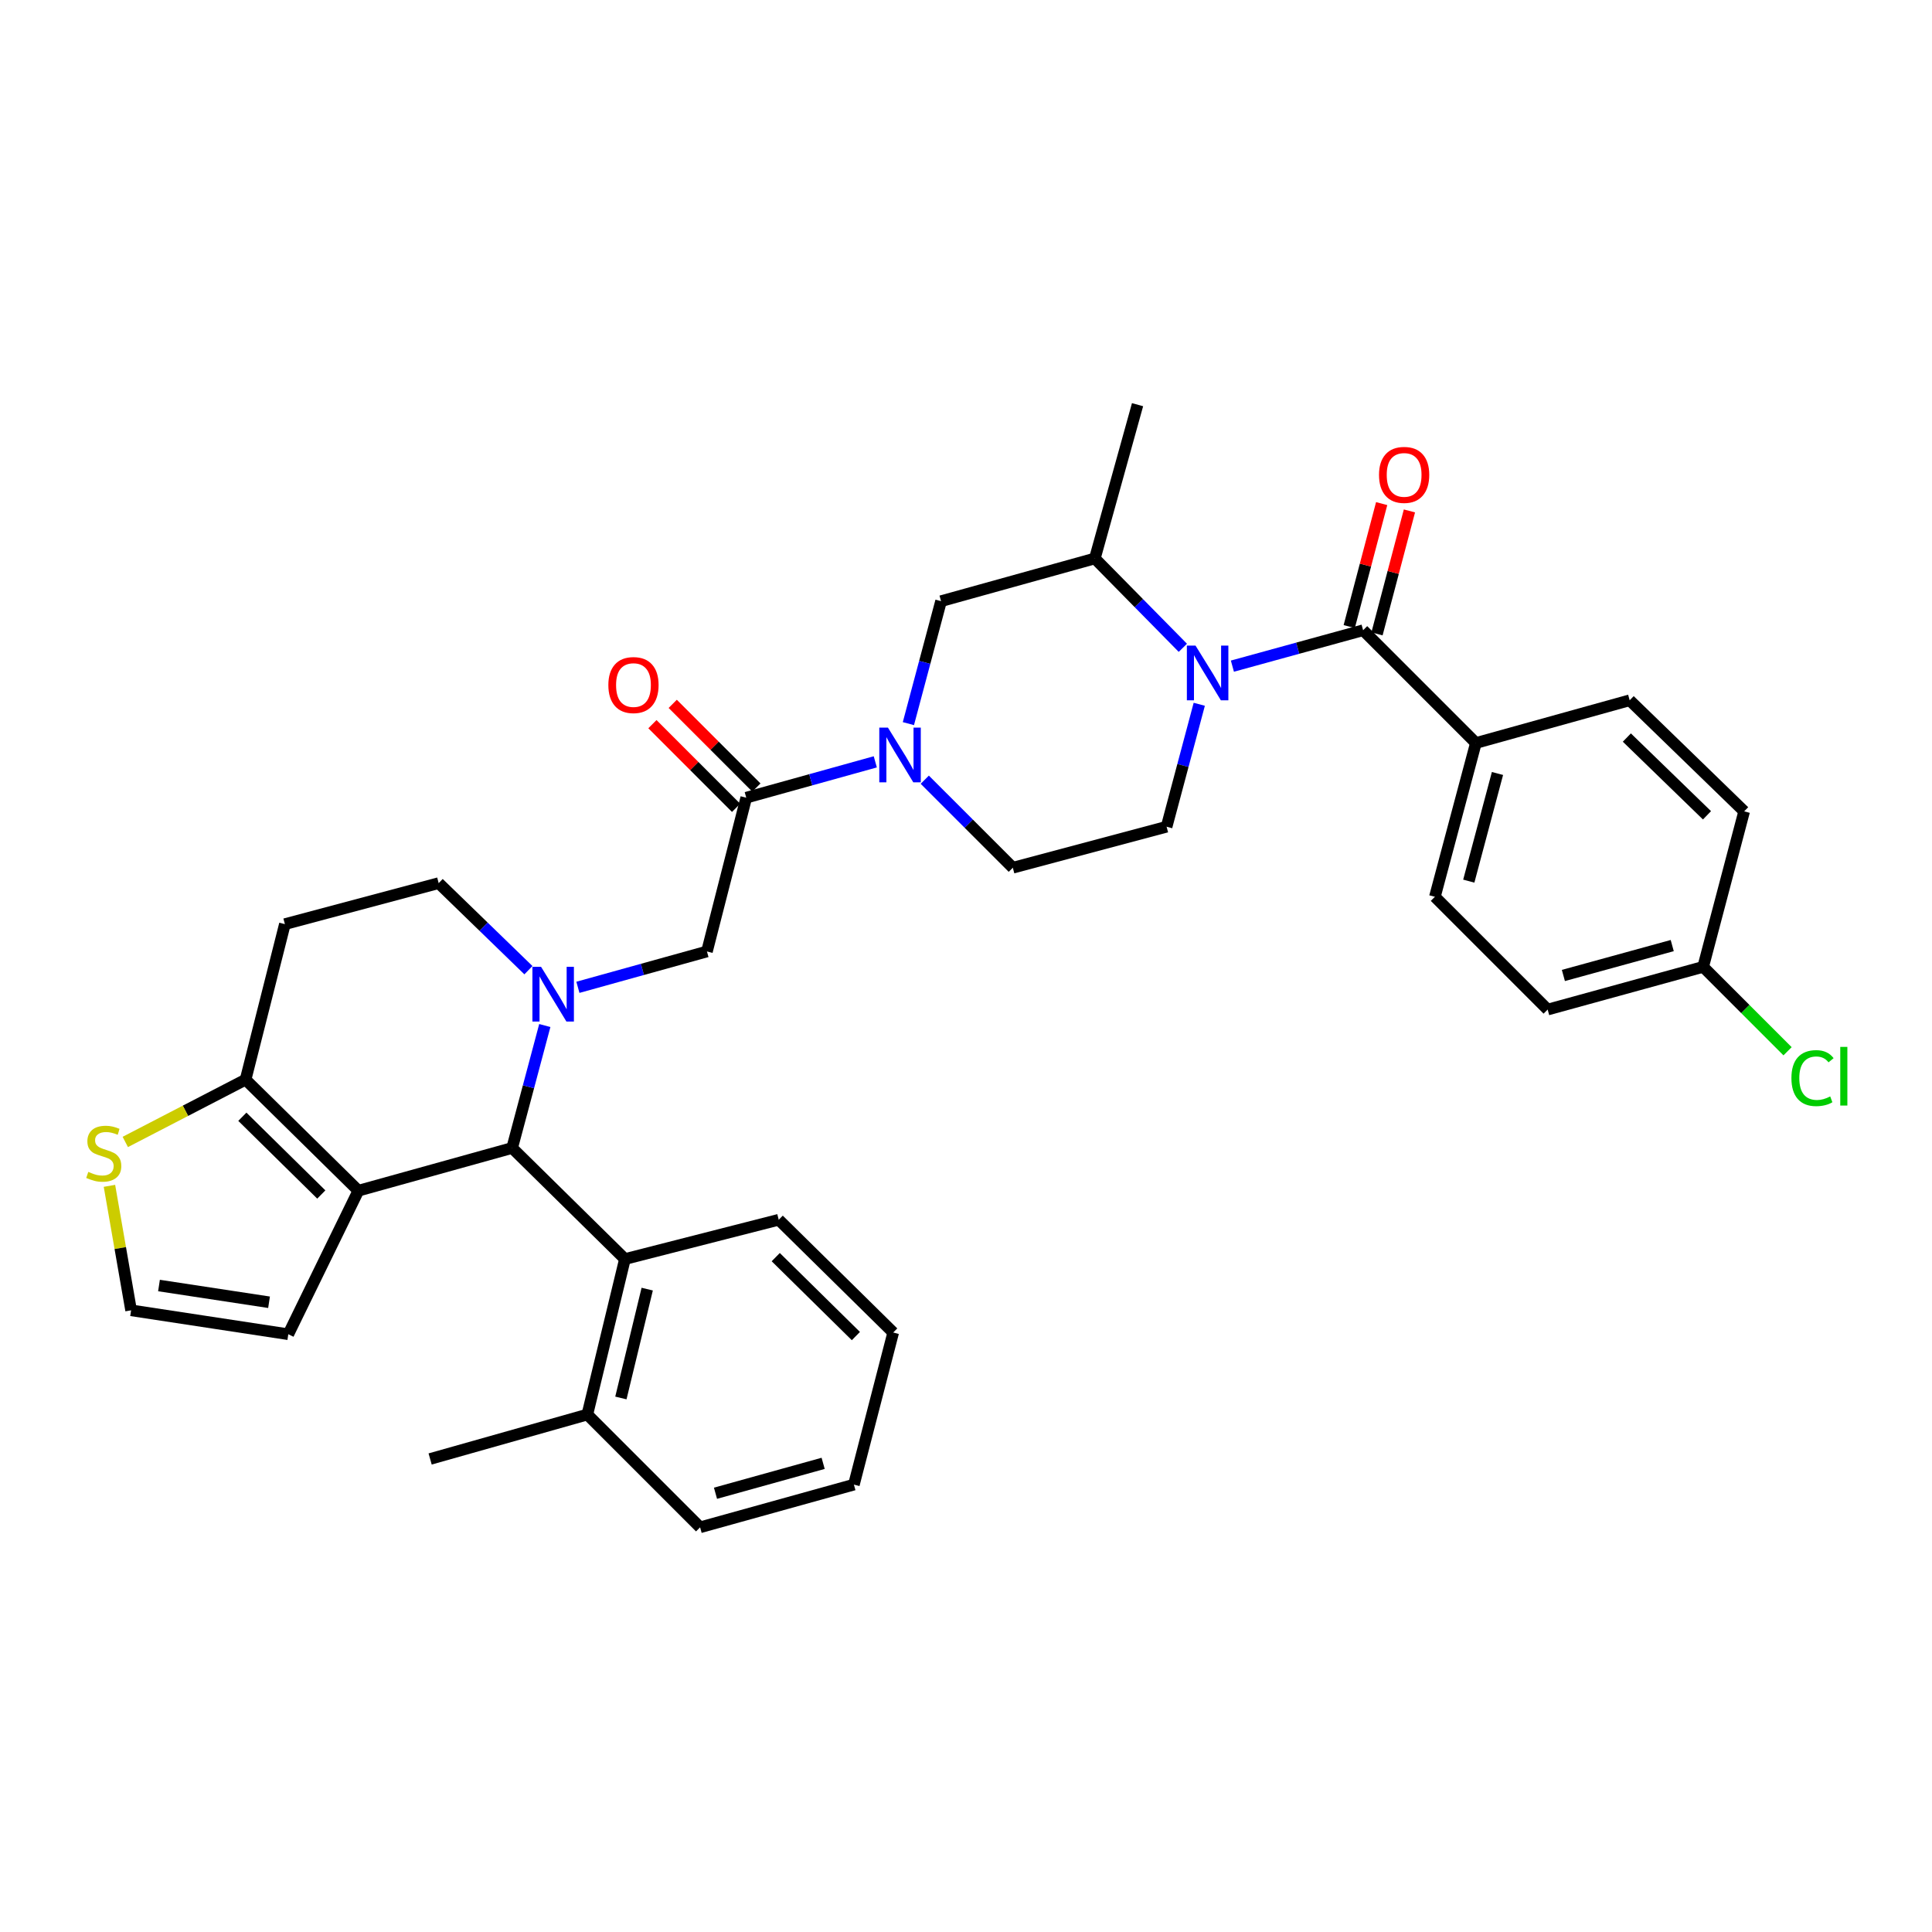 <?xml version='1.0' encoding='iso-8859-1'?>
<svg version='1.1' baseProfile='full'
              xmlns='http://www.w3.org/2000/svg'
                      xmlns:rdkit='http://www.rdkit.org/xml'
                      xmlns:xlink='http://www.w3.org/1999/xlink'
                  xml:space='preserve'
width='1000px' height='1000px' viewBox='0 0 1000 1000'>
<!-- END OF HEADER -->
<rect style='opacity:1.0;fill:#FFFFFF;stroke:none' width='1000' height='1000' x='0' y='0'> </rect>
<path class='bond-0' d='M 763.917,384.578 L 742.695,464.179' style='fill:none;fill-rule:evenodd;stroke:#000000;stroke-width:6px;stroke-linecap:butt;stroke-linejoin:miter;stroke-opacity:1' />
<path class='bond-0' d='M 775.096,400.347 L 760.24,456.068' style='fill:none;fill-rule:evenodd;stroke:#000000;stroke-width:6px;stroke-linecap:butt;stroke-linejoin:miter;stroke-opacity:1' />
<path class='bond-1' d='M 763.917,384.578 L 843.519,362.464' style='fill:none;fill-rule:evenodd;stroke:#000000;stroke-width:6px;stroke-linecap:butt;stroke-linejoin:miter;stroke-opacity:1' />
<path class='bond-2' d='M 763.917,384.578 L 705.545,326.206' style='fill:none;fill-rule:evenodd;stroke:#000000;stroke-width:6px;stroke-linecap:butt;stroke-linejoin:miter;stroke-opacity:1' />
<path class='bond-3' d='M 612.24,335.304 L 589.464,312.18' style='fill:none;fill-rule:evenodd;stroke:#0000FF;stroke-width:6px;stroke-linecap:butt;stroke-linejoin:miter;stroke-opacity:1' />
<path class='bond-3' d='M 589.464,312.18 L 566.688,289.056' style='fill:none;fill-rule:evenodd;stroke:#000000;stroke-width:6px;stroke-linecap:butt;stroke-linejoin:miter;stroke-opacity:1' />
<path class='bond-4' d='M 637.887,344.795 L 671.716,335.5' style='fill:none;fill-rule:evenodd;stroke:#0000FF;stroke-width:6px;stroke-linecap:butt;stroke-linejoin:miter;stroke-opacity:1' />
<path class='bond-4' d='M 671.716,335.5 L 705.545,326.206' style='fill:none;fill-rule:evenodd;stroke:#000000;stroke-width:6px;stroke-linecap:butt;stroke-linejoin:miter;stroke-opacity:1' />
<path class='bond-5' d='M 620.734,364.539 L 612.282,396.23' style='fill:none;fill-rule:evenodd;stroke:#0000FF;stroke-width:6px;stroke-linecap:butt;stroke-linejoin:miter;stroke-opacity:1' />
<path class='bond-5' d='M 612.282,396.23 L 603.83,427.921' style='fill:none;fill-rule:evenodd;stroke:#000000;stroke-width:6px;stroke-linecap:butt;stroke-linejoin:miter;stroke-opacity:1' />
<path class='bond-6' d='M 712.731,328.101 L 721.125,296.279' style='fill:none;fill-rule:evenodd;stroke:#000000;stroke-width:6px;stroke-linecap:butt;stroke-linejoin:miter;stroke-opacity:1' />
<path class='bond-6' d='M 721.125,296.279 L 729.519,264.457' style='fill:none;fill-rule:evenodd;stroke:#FF0000;stroke-width:6px;stroke-linecap:butt;stroke-linejoin:miter;stroke-opacity:1' />
<path class='bond-6' d='M 698.359,324.31 L 706.753,292.488' style='fill:none;fill-rule:evenodd;stroke:#000000;stroke-width:6px;stroke-linecap:butt;stroke-linejoin:miter;stroke-opacity:1' />
<path class='bond-6' d='M 706.753,292.488 L 715.147,260.666' style='fill:none;fill-rule:evenodd;stroke:#FF0000;stroke-width:6px;stroke-linecap:butt;stroke-linejoin:miter;stroke-opacity:1' />
<path class='bond-7' d='M 742.695,464.179 L 801.067,522.551' style='fill:none;fill-rule:evenodd;stroke:#000000;stroke-width:6px;stroke-linecap:butt;stroke-linejoin:miter;stroke-opacity:1' />
<path class='bond-8' d='M 801.067,522.551 L 881.552,500.446' style='fill:none;fill-rule:evenodd;stroke:#000000;stroke-width:6px;stroke-linecap:butt;stroke-linejoin:miter;stroke-opacity:1' />
<path class='bond-8' d='M 809.204,504.903 L 865.543,489.429' style='fill:none;fill-rule:evenodd;stroke:#000000;stroke-width:6px;stroke-linecap:butt;stroke-linejoin:miter;stroke-opacity:1' />
<path class='bond-9' d='M 265.085,594.193 L 185.492,616.306' style='fill:none;fill-rule:evenodd;stroke:#000000;stroke-width:6px;stroke-linecap:butt;stroke-linejoin:miter;stroke-opacity:1' />
<path class='bond-10' d='M 265.085,594.193 L 273.537,562.502' style='fill:none;fill-rule:evenodd;stroke:#000000;stroke-width:6px;stroke-linecap:butt;stroke-linejoin:miter;stroke-opacity:1' />
<path class='bond-10' d='M 273.537,562.502 L 281.989,530.81' style='fill:none;fill-rule:evenodd;stroke:#0000FF;stroke-width:6px;stroke-linecap:butt;stroke-linejoin:miter;stroke-opacity:1' />
<path class='bond-11' d='M 265.085,594.193 L 323.465,651.681' style='fill:none;fill-rule:evenodd;stroke:#000000;stroke-width:6px;stroke-linecap:butt;stroke-linejoin:miter;stroke-opacity:1' />
<path class='bond-12' d='M 273.511,502.169 L 250.285,479.636' style='fill:none;fill-rule:evenodd;stroke:#0000FF;stroke-width:6px;stroke-linecap:butt;stroke-linejoin:miter;stroke-opacity:1' />
<path class='bond-12' d='M 250.285,479.636 L 227.06,457.103' style='fill:none;fill-rule:evenodd;stroke:#000000;stroke-width:6px;stroke-linecap:butt;stroke-linejoin:miter;stroke-opacity:1' />
<path class='bond-13' d='M 299.121,511.035 L 332.519,501.76' style='fill:none;fill-rule:evenodd;stroke:#0000FF;stroke-width:6px;stroke-linecap:butt;stroke-linejoin:miter;stroke-opacity:1' />
<path class='bond-13' d='M 332.519,501.76 L 365.917,492.486' style='fill:none;fill-rule:evenodd;stroke:#000000;stroke-width:6px;stroke-linecap:butt;stroke-linejoin:miter;stroke-opacity:1' />
<path class='bond-14' d='M 227.06,457.103 L 147.458,478.332' style='fill:none;fill-rule:evenodd;stroke:#000000;stroke-width:6px;stroke-linecap:butt;stroke-linejoin:miter;stroke-opacity:1' />
<path class='bond-15' d='M 147.458,478.332 L 127.112,558.818' style='fill:none;fill-rule:evenodd;stroke:#000000;stroke-width:6px;stroke-linecap:butt;stroke-linejoin:miter;stroke-opacity:1' />
<path class='bond-16' d='M 185.492,616.306 L 127.112,558.818' style='fill:none;fill-rule:evenodd;stroke:#000000;stroke-width:6px;stroke-linecap:butt;stroke-linejoin:miter;stroke-opacity:1' />
<path class='bond-16' d='M 166.306,618.273 L 125.44,578.032' style='fill:none;fill-rule:evenodd;stroke:#000000;stroke-width:6px;stroke-linecap:butt;stroke-linejoin:miter;stroke-opacity:1' />
<path class='bond-17' d='M 185.492,616.306 L 149.225,690.598' style='fill:none;fill-rule:evenodd;stroke:#000000;stroke-width:6px;stroke-linecap:butt;stroke-linejoin:miter;stroke-opacity:1' />
<path class='bond-18' d='M 127.112,558.818 L 95.981,574.943' style='fill:none;fill-rule:evenodd;stroke:#000000;stroke-width:6px;stroke-linecap:butt;stroke-linejoin:miter;stroke-opacity:1' />
<path class='bond-18' d='M 95.981,574.943 L 64.85,591.069' style='fill:none;fill-rule:evenodd;stroke:#CCCC00;stroke-width:6px;stroke-linecap:butt;stroke-linejoin:miter;stroke-opacity:1' />
<path class='bond-19' d='M 56.65,613.788 L 62.253,646.004' style='fill:none;fill-rule:evenodd;stroke:#CCCC00;stroke-width:6px;stroke-linecap:butt;stroke-linejoin:miter;stroke-opacity:1' />
<path class='bond-19' d='M 62.253,646.004 L 67.856,678.22' style='fill:none;fill-rule:evenodd;stroke:#000000;stroke-width:6px;stroke-linecap:butt;stroke-linejoin:miter;stroke-opacity:1' />
<path class='bond-20' d='M 67.856,678.22 L 149.225,690.598' style='fill:none;fill-rule:evenodd;stroke:#000000;stroke-width:6px;stroke-linecap:butt;stroke-linejoin:miter;stroke-opacity:1' />
<path class='bond-20' d='M 82.297,665.383 L 139.255,674.047' style='fill:none;fill-rule:evenodd;stroke:#000000;stroke-width:6px;stroke-linecap:butt;stroke-linejoin:miter;stroke-opacity:1' />
<path class='bond-21' d='M 487.086,311.169 L 478.634,342.86' style='fill:none;fill-rule:evenodd;stroke:#000000;stroke-width:6px;stroke-linecap:butt;stroke-linejoin:miter;stroke-opacity:1' />
<path class='bond-21' d='M 478.634,342.86 L 470.182,374.551' style='fill:none;fill-rule:evenodd;stroke:#0000FF;stroke-width:6px;stroke-linecap:butt;stroke-linejoin:miter;stroke-opacity:1' />
<path class='bond-22' d='M 487.086,311.169 L 566.688,289.056' style='fill:none;fill-rule:evenodd;stroke:#000000;stroke-width:6px;stroke-linecap:butt;stroke-linejoin:miter;stroke-opacity:1' />
<path class='bond-23' d='M 365.917,492.486 L 386.255,412.884' style='fill:none;fill-rule:evenodd;stroke:#000000;stroke-width:6px;stroke-linecap:butt;stroke-linejoin:miter;stroke-opacity:1' />
<path class='bond-24' d='M 386.255,412.884 L 419.653,403.606' style='fill:none;fill-rule:evenodd;stroke:#000000;stroke-width:6px;stroke-linecap:butt;stroke-linejoin:miter;stroke-opacity:1' />
<path class='bond-24' d='M 419.653,403.606 L 453.051,394.328' style='fill:none;fill-rule:evenodd;stroke:#0000FF;stroke-width:6px;stroke-linecap:butt;stroke-linejoin:miter;stroke-opacity:1' />
<path class='bond-25' d='M 391.51,407.629 L 369.856,385.972' style='fill:none;fill-rule:evenodd;stroke:#000000;stroke-width:6px;stroke-linecap:butt;stroke-linejoin:miter;stroke-opacity:1' />
<path class='bond-25' d='M 369.856,385.972 L 348.202,364.315' style='fill:none;fill-rule:evenodd;stroke:#FF0000;stroke-width:6px;stroke-linecap:butt;stroke-linejoin:miter;stroke-opacity:1' />
<path class='bond-25' d='M 381,418.139 L 359.346,396.482' style='fill:none;fill-rule:evenodd;stroke:#000000;stroke-width:6px;stroke-linecap:butt;stroke-linejoin:miter;stroke-opacity:1' />
<path class='bond-25' d='M 359.346,396.482 L 337.692,374.825' style='fill:none;fill-rule:evenodd;stroke:#FF0000;stroke-width:6px;stroke-linecap:butt;stroke-linejoin:miter;stroke-opacity:1' />
<path class='bond-26' d='M 478.661,403.573 L 501.449,426.358' style='fill:none;fill-rule:evenodd;stroke:#0000FF;stroke-width:6px;stroke-linecap:butt;stroke-linejoin:miter;stroke-opacity:1' />
<path class='bond-26' d='M 501.449,426.358 L 524.237,449.142' style='fill:none;fill-rule:evenodd;stroke:#000000;stroke-width:6px;stroke-linecap:butt;stroke-linejoin:miter;stroke-opacity:1' />
<path class='bond-27' d='M 524.237,449.142 L 603.83,427.921' style='fill:none;fill-rule:evenodd;stroke:#000000;stroke-width:6px;stroke-linecap:butt;stroke-linejoin:miter;stroke-opacity:1' />
<path class='bond-28' d='M 323.465,651.681 L 304.003,732.166' style='fill:none;fill-rule:evenodd;stroke:#000000;stroke-width:6px;stroke-linecap:butt;stroke-linejoin:miter;stroke-opacity:1' />
<path class='bond-28' d='M 334.993,667.247 L 321.369,723.587' style='fill:none;fill-rule:evenodd;stroke:#000000;stroke-width:6px;stroke-linecap:butt;stroke-linejoin:miter;stroke-opacity:1' />
<path class='bond-29' d='M 323.465,651.681 L 403.067,631.343' style='fill:none;fill-rule:evenodd;stroke:#000000;stroke-width:6px;stroke-linecap:butt;stroke-linejoin:miter;stroke-opacity:1' />
<path class='bond-30' d='M 304.003,732.166 L 222.634,755.163' style='fill:none;fill-rule:evenodd;stroke:#000000;stroke-width:6px;stroke-linecap:butt;stroke-linejoin:miter;stroke-opacity:1' />
<path class='bond-31' d='M 304.003,732.166 L 362.374,790.538' style='fill:none;fill-rule:evenodd;stroke:#000000;stroke-width:6px;stroke-linecap:butt;stroke-linejoin:miter;stroke-opacity:1' />
<path class='bond-32' d='M 403.067,631.343 L 462.322,689.715' style='fill:none;fill-rule:evenodd;stroke:#000000;stroke-width:6px;stroke-linecap:butt;stroke-linejoin:miter;stroke-opacity:1' />
<path class='bond-32' d='M 401.525,650.687 L 443.003,691.547' style='fill:none;fill-rule:evenodd;stroke:#000000;stroke-width:6px;stroke-linecap:butt;stroke-linejoin:miter;stroke-opacity:1' />
<path class='bond-33' d='M 362.374,790.538 L 441.976,768.433' style='fill:none;fill-rule:evenodd;stroke:#000000;stroke-width:6px;stroke-linecap:butt;stroke-linejoin:miter;stroke-opacity:1' />
<path class='bond-33' d='M 370.338,772.901 L 426.059,757.427' style='fill:none;fill-rule:evenodd;stroke:#000000;stroke-width:6px;stroke-linecap:butt;stroke-linejoin:miter;stroke-opacity:1' />
<path class='bond-34' d='M 462.322,689.715 L 441.976,768.433' style='fill:none;fill-rule:evenodd;stroke:#000000;stroke-width:6px;stroke-linecap:butt;stroke-linejoin:miter;stroke-opacity:1' />
<path class='bond-35' d='M 566.688,289.056 L 588.793,209.462' style='fill:none;fill-rule:evenodd;stroke:#000000;stroke-width:6px;stroke-linecap:butt;stroke-linejoin:miter;stroke-opacity:1' />
<path class='bond-36' d='M 881.552,500.446 L 902.774,419.961' style='fill:none;fill-rule:evenodd;stroke:#000000;stroke-width:6px;stroke-linecap:butt;stroke-linejoin:miter;stroke-opacity:1' />
<path class='bond-37' d='M 881.552,500.446 L 903.394,522.288' style='fill:none;fill-rule:evenodd;stroke:#000000;stroke-width:6px;stroke-linecap:butt;stroke-linejoin:miter;stroke-opacity:1' />
<path class='bond-37' d='M 903.394,522.288 L 925.236,544.129' style='fill:none;fill-rule:evenodd;stroke:#00CC00;stroke-width:6px;stroke-linecap:butt;stroke-linejoin:miter;stroke-opacity:1' />
<path class='bond-38' d='M 902.774,419.961 L 843.519,362.464' style='fill:none;fill-rule:evenodd;stroke:#000000;stroke-width:6px;stroke-linecap:butt;stroke-linejoin:miter;stroke-opacity:1' />
<path class='bond-38' d='M 883.535,422.003 L 842.057,381.756' style='fill:none;fill-rule:evenodd;stroke:#000000;stroke-width:6px;stroke-linecap:butt;stroke-linejoin:miter;stroke-opacity:1' />
<path  class='atom-1' d='M 618.8 334.159
L 628.08 349.159
Q 629 350.639, 630.48 353.319
Q 631.96 355.999, 632.04 356.159
L 632.04 334.159
L 635.8 334.159
L 635.8 362.479
L 631.92 362.479
L 621.96 346.079
Q 620.8 344.159, 619.56 341.959
Q 618.36 339.759, 618 339.079
L 618 362.479
L 614.32 362.479
L 614.32 334.159
L 618.8 334.159
' fill='#0000FF'/>
<path  class='atom-3' d='M 713.775 245.801
Q 713.775 239.001, 717.135 235.201
Q 720.495 231.401, 726.775 231.401
Q 733.055 231.401, 736.415 235.201
Q 739.775 239.001, 739.775 245.801
Q 739.775 252.681, 736.375 256.601
Q 732.975 260.481, 726.775 260.481
Q 720.535 260.481, 717.135 256.601
Q 713.775 252.721, 713.775 245.801
M 726.775 257.281
Q 731.095 257.281, 733.415 254.401
Q 735.775 251.481, 735.775 245.801
Q 735.775 240.241, 733.415 237.441
Q 731.095 234.601, 726.775 234.601
Q 722.455 234.601, 720.095 237.401
Q 717.775 240.201, 717.775 245.801
Q 717.775 251.521, 720.095 254.401
Q 722.455 257.281, 726.775 257.281
' fill='#FF0000'/>
<path  class='atom-7' d='M 280.055 500.431
L 289.335 515.431
Q 290.255 516.911, 291.735 519.591
Q 293.215 522.271, 293.295 522.431
L 293.295 500.431
L 297.055 500.431
L 297.055 528.751
L 293.175 528.751
L 283.215 512.351
Q 282.055 510.431, 280.815 508.231
Q 279.615 506.031, 279.255 505.351
L 279.255 528.751
L 275.575 528.751
L 275.575 500.431
L 280.055 500.431
' fill='#0000FF'/>
<path  class='atom-12' d='M 45.703 606.563
Q 46.023 606.683, 47.343 607.243
Q 48.663 607.803, 50.103 608.163
Q 51.583 608.483, 53.023 608.483
Q 55.703 608.483, 57.263 607.203
Q 58.823 605.883, 58.823 603.603
Q 58.823 602.043, 58.023 601.083
Q 57.263 600.123, 56.063 599.603
Q 54.863 599.083, 52.863 598.483
Q 50.343 597.723, 48.823 597.003
Q 47.343 596.283, 46.263 594.763
Q 45.223 593.243, 45.223 590.683
Q 45.223 587.123, 47.623 584.923
Q 50.063 582.723, 54.863 582.723
Q 58.143 582.723, 61.863 584.283
L 60.943 587.363
Q 57.543 585.963, 54.983 585.963
Q 52.223 585.963, 50.703 587.123
Q 49.183 588.243, 49.223 590.203
Q 49.223 591.723, 49.983 592.643
Q 50.783 593.563, 51.903 594.083
Q 53.063 594.603, 54.983 595.203
Q 57.543 596.003, 59.063 596.803
Q 60.583 597.603, 61.663 599.243
Q 62.783 600.843, 62.783 603.603
Q 62.783 607.523, 60.143 609.643
Q 57.543 611.723, 53.183 611.723
Q 50.663 611.723, 48.743 611.163
Q 46.863 610.643, 44.623 609.723
L 45.703 606.563
' fill='#CCCC00'/>
<path  class='atom-18' d='M 459.597 376.611
L 468.877 391.611
Q 469.797 393.091, 471.277 395.771
Q 472.757 398.451, 472.837 398.611
L 472.837 376.611
L 476.597 376.611
L 476.597 404.931
L 472.717 404.931
L 462.757 388.531
Q 461.597 386.611, 460.357 384.411
Q 459.157 382.211, 458.797 381.531
L 458.797 404.931
L 455.117 404.931
L 455.117 376.611
L 459.597 376.611
' fill='#0000FF'/>
<path  class='atom-19' d='M 314.883 354.584
Q 314.883 347.784, 318.243 343.984
Q 321.603 340.184, 327.883 340.184
Q 334.163 340.184, 337.523 343.984
Q 340.883 347.784, 340.883 354.584
Q 340.883 361.464, 337.483 365.384
Q 334.083 369.264, 327.883 369.264
Q 321.643 369.264, 318.243 365.384
Q 314.883 361.504, 314.883 354.584
M 327.883 366.064
Q 332.203 366.064, 334.523 363.184
Q 336.883 360.264, 336.883 354.584
Q 336.883 349.024, 334.523 346.224
Q 332.203 343.384, 327.883 343.384
Q 323.563 343.384, 321.203 346.184
Q 318.883 348.984, 318.883 354.584
Q 318.883 360.304, 321.203 363.184
Q 323.563 366.064, 327.883 366.064
' fill='#FF0000'/>
<path  class='atom-34' d='M 927.237 558.031
Q 927.237 550.991, 930.517 547.311
Q 933.837 543.591, 940.117 543.591
Q 945.957 543.591, 949.077 547.711
L 946.437 549.871
Q 944.157 546.871, 940.117 546.871
Q 935.837 546.871, 933.557 549.751
Q 931.317 552.591, 931.317 558.031
Q 931.317 563.631, 933.637 566.511
Q 935.997 569.391, 940.557 569.391
Q 943.677 569.391, 947.317 567.511
L 948.437 570.511
Q 946.957 571.471, 944.717 572.031
Q 942.477 572.591, 939.997 572.591
Q 933.837 572.591, 930.517 568.831
Q 927.237 565.071, 927.237 558.031
' fill='#00CC00'/>
<path  class='atom-34' d='M 952.517 541.871
L 956.197 541.871
L 956.197 572.231
L 952.517 572.231
L 952.517 541.871
' fill='#00CC00'/>
</svg>
